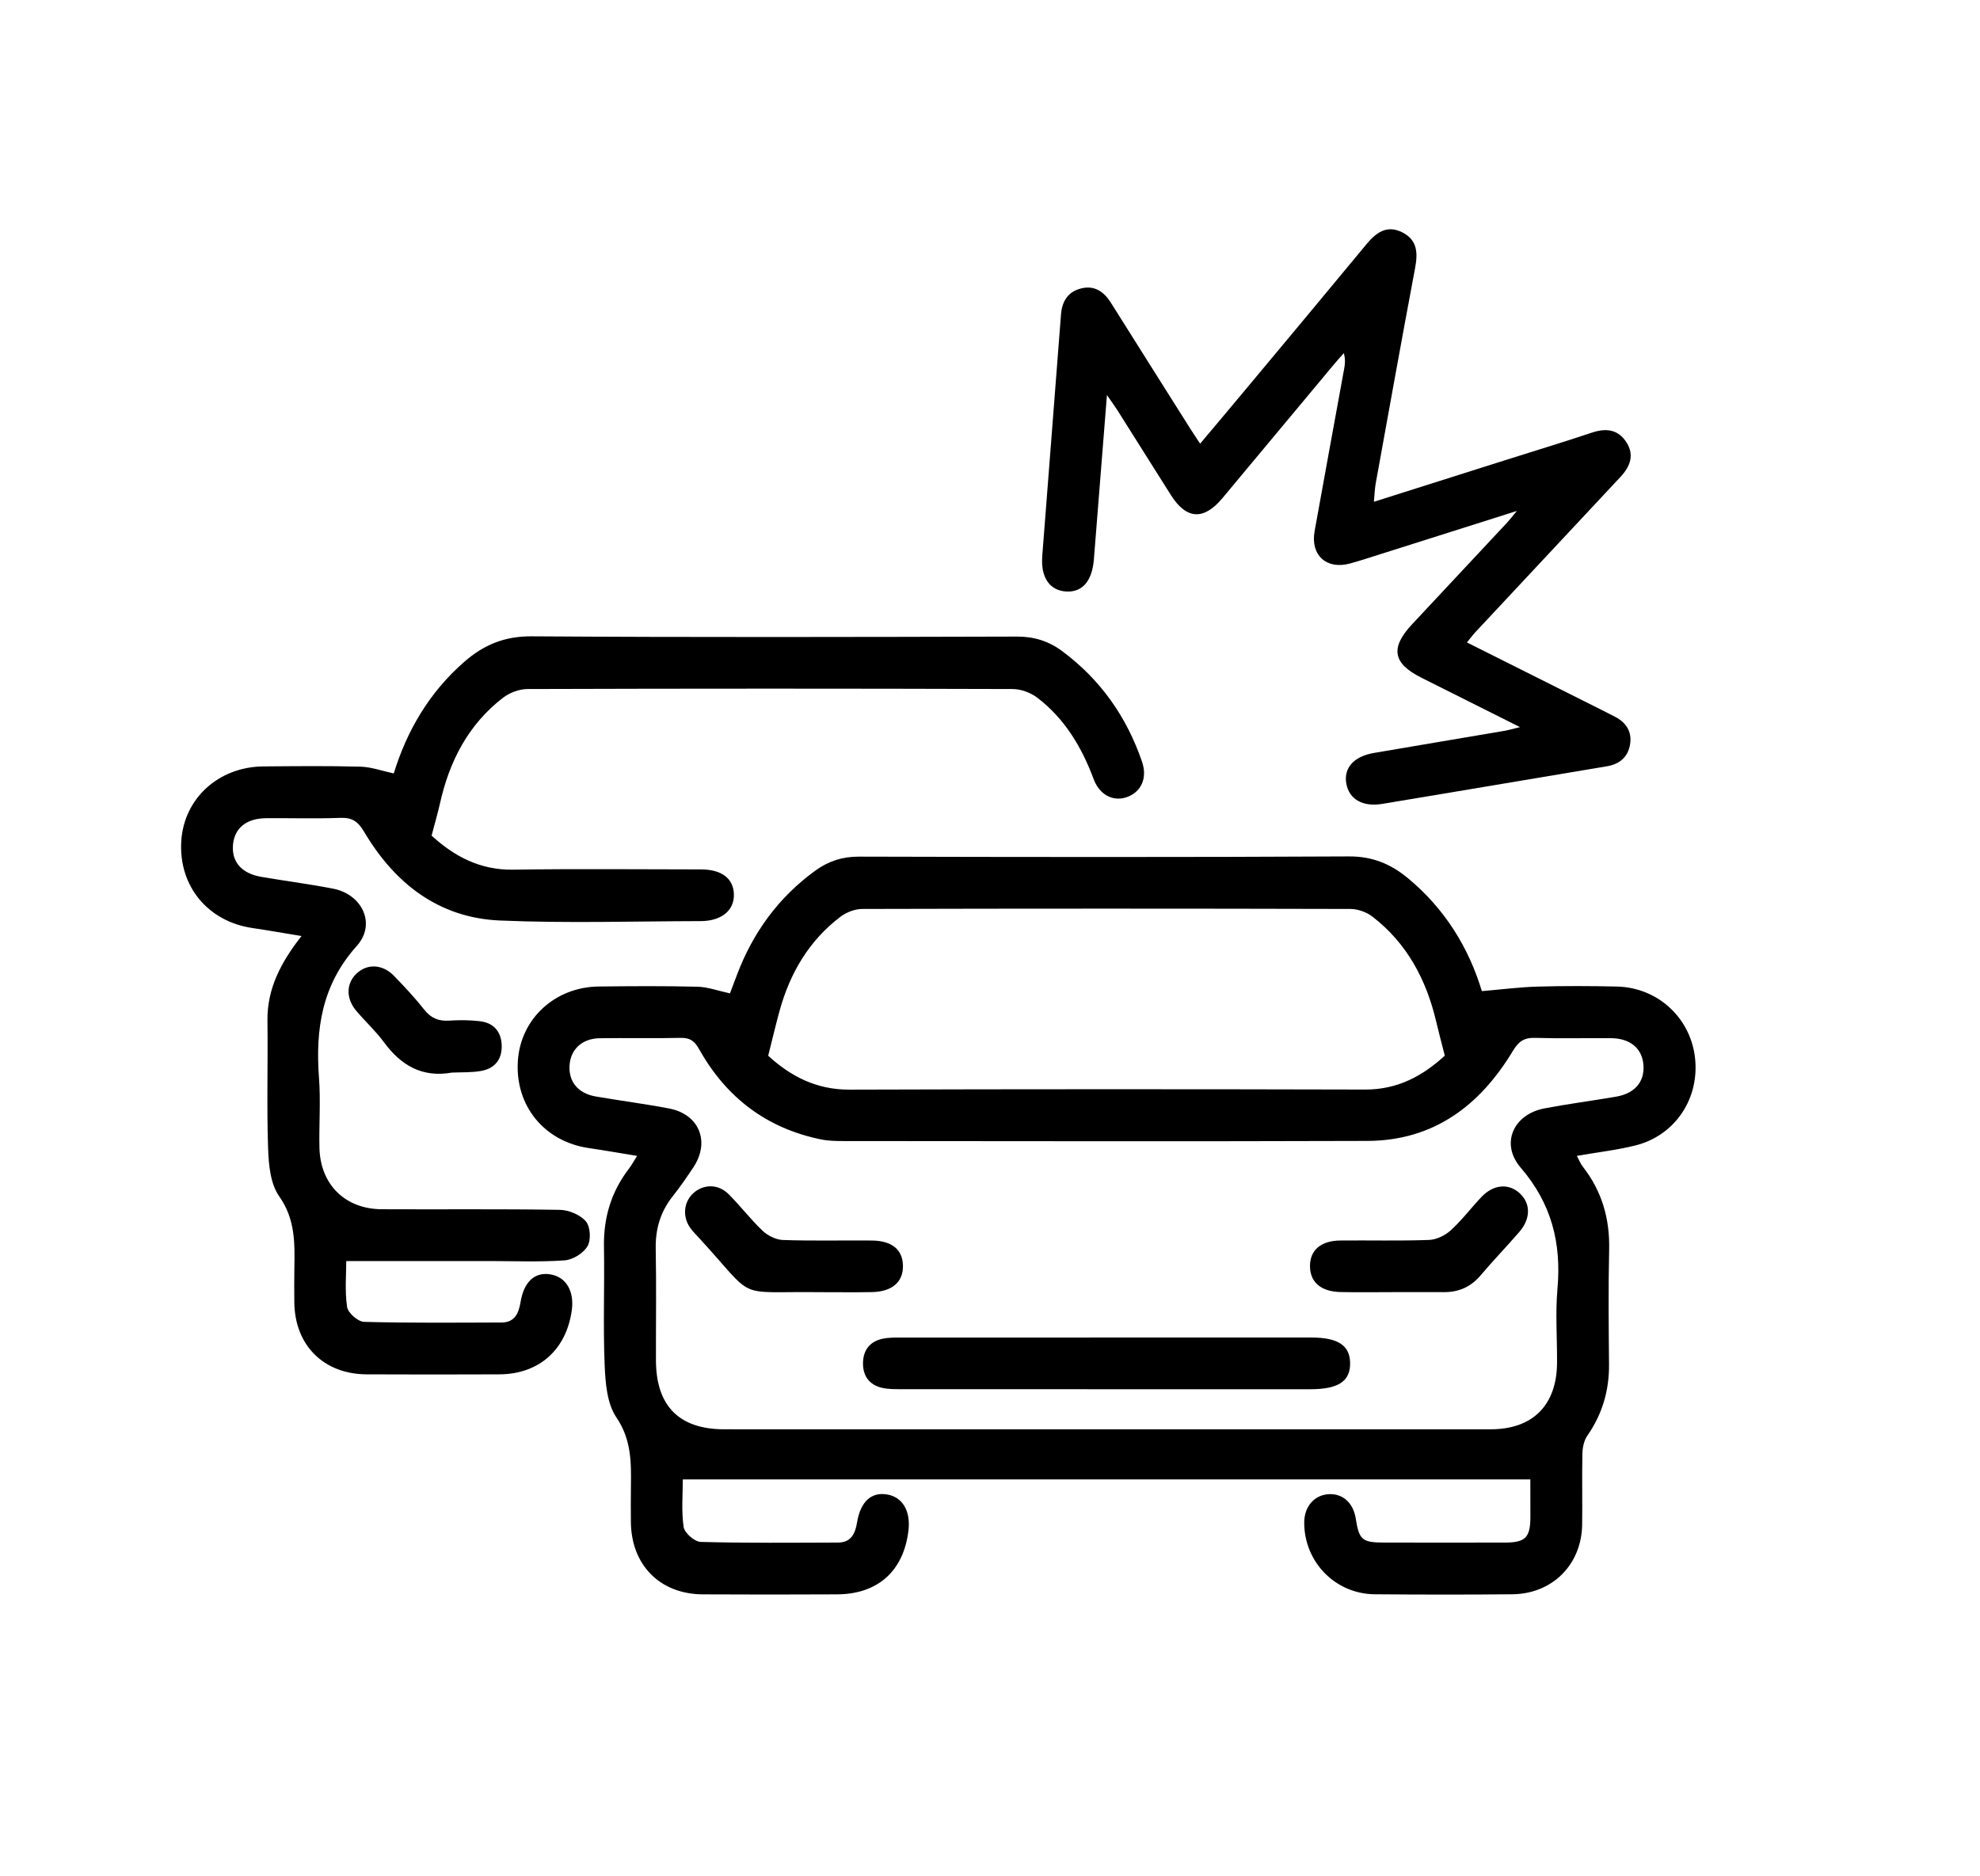 <svg xmlns="http://www.w3.org/2000/svg" xmlns:xlink="http://www.w3.org/1999/xlink" id="Camada_1" x="0px" y="0px" viewBox="0 0 459 435" style="enable-background:new 0 0 459 435;" xml:space="preserve"><style type="text/css">	.st0{fill:none;stroke:#000000;stroke-width:9;stroke-miterlimit:10;}</style><g>	<path d="M354.76,343c-65.6,0-130.8,0-196.47,0c0,3.45-0.36,7.31,0.19,11.03c0.2,1.37,2.53,3.42,3.94,3.46  c10.62,0.29,21.24,0.18,31.87,0.15c3.03-0.01,3.97-2.11,4.39-4.66c0.78-4.77,3.25-7.09,6.91-6.5c3.6,0.57,5.54,3.8,5.01,8.33  c-1.1,9.4-7.07,14.8-16.57,14.84c-10.37,0.05-20.75,0.06-31.12,0c-9.93-0.06-16.58-6.81-16.66-16.8c-0.02-2.75-0.03-5.5,0.01-8.25  c0.07-5.57,0.12-10.83-3.38-15.99c-2.18-3.22-2.54-8.04-2.71-12.18c-0.38-9.11,0-18.24-0.16-27.37c-0.12-6.77,1.7-12.8,5.83-18.16  c0.59-0.77,1.06-1.65,1.85-2.91c-3.96-0.64-7.57-1.28-11.19-1.81c-10.34-1.51-17.13-9.83-16.45-20.22  c0.64-9.76,8.6-17.13,18.77-17.24c7.62-0.09,15.25-0.14,22.87,0.05c2.4,0.06,4.77,0.95,7.53,1.54c0.42-1.11,1.01-2.68,1.61-4.26  c3.71-9.83,9.63-17.99,18.18-24.2c3.04-2.2,6.25-3.25,10.09-3.24c37.87,0.1,75.74,0.15,113.61-0.05c5.43-0.03,9.67,1.74,13.64,5.02  c8.66,7.15,14.2,16.31,17.17,26.21c4.53-0.38,8.74-0.93,12.97-1.05c6.12-0.17,12.25-0.15,18.37-0.01  c9.39,0.23,16.95,7.17,18.06,16.38c1.14,9.49-4.53,18.12-13.76,20.45c-4.34,1.09-8.83,1.59-13.62,2.43c0.5,0.91,0.83,1.8,1.4,2.52  c4.42,5.66,6.25,12.04,6.09,19.21c-0.2,8.87-0.11,17.75-0.03,26.62c0.05,6.07-1.56,11.54-5.04,16.54c-0.77,1.11-1.1,2.74-1.13,4.13  c-0.12,5.5,0.02,11-0.06,16.5c-0.14,9.25-6.91,16.04-16.2,16.12c-10.62,0.1-21.25,0.09-31.87,0c-9.14-0.07-16.34-7.46-16.36-16.58  c-0.01-3.74,2.34-6.46,5.71-6.63c3.26-0.16,5.67,2.03,6.24,5.67c0.77,4.93,1.49,5.55,6.56,5.55c9.37,0.01,18.75,0.02,28.12,0  c4.6-0.01,5.76-1.18,5.8-5.73C354.78,348.95,354.76,345.96,354.76,343z M256.37,331.39c29.74,0,59.48,0.01,89.22-0.01  c9.72-0.01,15.28-5.58,15.36-15.36c0.04-5.75-0.41-11.53,0.1-17.24c0.94-10.59-1.39-19.77-8.51-28.04  c-4.79-5.56-1.74-12.38,5.48-13.76c5.51-1.05,11.09-1.77,16.63-2.72c4.35-0.75,6.63-3.47,6.33-7.36c-0.3-3.82-3.05-6.16-7.49-6.2  c-5.87-0.05-11.75,0.11-17.62-0.07c-2.59-0.08-3.84,0.84-5.19,3.08c-7.63,12.65-18.37,20.76-33.69,20.81  c-40.49,0.14-80.98,0.05-121.46,0.03c-1.74,0-3.51-0.03-5.21-0.38c-12.64-2.58-21.98-9.73-28.24-20.9c-1.05-1.88-2.1-2.7-4.31-2.64  c-6.24,0.15-12.5-0.01-18.74,0.08c-4.1,0.06-6.77,2.59-7,6.31c-0.23,3.78,1.97,6.48,6.08,7.2c5.66,0.98,11.36,1.7,17,2.78  c6.99,1.34,9.56,7.7,5.63,13.64c-1.52,2.29-3.09,4.56-4.79,6.71c-2.85,3.59-4.03,7.59-3.94,12.18c0.16,8.62,0.03,17.24,0.05,25.87  c0.03,10.58,5.38,15.98,15.85,15.98C197.39,331.4,226.88,331.39,256.37,331.39z M334.93,244.75c-0.71-2.8-1.38-5.28-1.97-7.79  c-2.28-9.77-6.76-18.25-14.83-24.46c-1.35-1.04-3.36-1.75-5.06-1.76c-37.73-0.1-75.46-0.1-113.18,0c-1.7,0-3.68,0.76-5.05,1.8  c-7.34,5.57-11.74,13.13-14.15,21.92c-0.91,3.32-1.69,6.68-2.61,10.31c5.18,4.75,11.16,7.89,18.84,7.86  c39.85-0.13,79.7-0.12,119.56-0.02C324.02,252.64,329.86,249.41,334.93,244.75z"></path>	<path d="M100.05,193.74c5.24,4.79,11.22,8.01,18.91,7.89c14.5-0.22,29-0.07,43.49-0.06c4.84,0,7.57,2.08,7.68,5.76  c0.11,3.75-2.87,6.22-7.73,6.23c-15.5,0.03-31.02,0.52-46.49-0.14c-14.23-0.6-24.43-8.62-31.52-20.6c-1.41-2.38-2.77-3.3-5.5-3.2  c-5.74,0.22-11.5,0.03-17.25,0.08c-4.5,0.04-7.25,2.28-7.62,6.07c-0.38,4.01,1.93,6.73,6.56,7.53c5.54,0.95,11.12,1.66,16.63,2.73  c6.78,1.32,10.05,8.22,5.5,13.28c-8.08,9-9.61,19.26-8.76,30.6c0.4,5.34-0.01,10.75,0.1,16.12c0.17,8.57,5.92,14.29,14.47,14.33  c13.75,0.07,27.5-0.09,41.24,0.14c2.09,0.03,4.75,1.14,6.06,2.67c1.05,1.23,1.22,4.31,0.38,5.75c-0.94,1.62-3.39,3.15-5.29,3.29  c-5.84,0.42-11.74,0.16-17.61,0.16c-10.85,0-21.7,0-33.03,0c0,3.06-0.36,6.92,0.19,10.65c0.2,1.37,2.54,3.42,3.95,3.45  c10.62,0.29,21.24,0.18,31.87,0.15c3.03-0.01,3.96-2.13,4.38-4.67c0.78-4.76,3.26-7.08,6.93-6.49c3.62,0.59,5.58,3.88,4.96,8.34  c-1.28,9.16-7.61,14.8-16.8,14.84c-10.25,0.04-20.5,0.05-30.75,0c-9.99-0.05-16.67-6.75-16.77-16.7c-0.02-2.62-0.04-5.25,0.01-7.87  c0.1-5.83,0.23-11.39-3.52-16.71c-2.04-2.89-2.44-7.32-2.57-11.09c-0.34-9.86-0.02-19.75-0.15-29.62  c-0.09-7.41,3.08-13.49,7.89-19.63c-4.12-0.68-7.71-1.32-11.32-1.85c-10.39-1.5-17.18-9.74-16.55-20.13  c0.6-9.91,8.63-17.26,19.05-17.35c7.5-0.06,15-0.14,22.5,0.06c2.51,0.07,5,0.99,7.71,1.57c3.03-9.86,8.21-18.79,16.37-25.9  c4.51-3.93,9.33-5.93,15.58-5.89c37.49,0.25,74.99,0.16,112.49,0.06c3.97-0.01,7.32,1.02,10.45,3.33  c8.92,6.6,15.01,15.26,18.58,25.71c1.3,3.81-0.23,7.07-3.62,8.21c-3.13,1.05-6.25-0.56-7.61-4.22c-2.76-7.4-6.7-14-13.03-18.84  c-1.54-1.18-3.79-2.02-5.72-2.03c-37.5-0.12-74.99-0.12-112.49,0c-1.92,0.01-4.17,0.86-5.7,2.04  c-8.07,6.24-12.44,14.77-14.61,24.58C101.45,188.66,100.79,190.91,100.05,193.74z"></path>	<path d="M318.49,116.34c10.34-3.28,20.3-6.44,30.26-9.59c6.78-2.15,13.59-4.21,20.33-6.46c3.24-1.08,6-0.74,7.92,2.2  c1.96,3.01,0.9,5.68-1.37,8.11c-11.19,11.95-22.37,23.92-33.54,35.89c-0.66,0.71-1.24,1.49-2.03,2.46  c10.14,5.08,20.06,10.05,29.98,15.02c1.45,0.73,2.9,1.45,4.34,2.2c2.61,1.35,3.98,3.49,3.5,6.42c-0.48,2.9-2.41,4.57-5.31,5.06  c-11.94,2.01-23.89,4.01-35.83,6.01c-5.42,0.91-10.84,1.79-16.25,2.71c-4.52,0.77-7.73-1.01-8.39-4.69  c-0.65-3.62,1.73-6.31,6.39-7.11c10.09-1.73,20.19-3.41,30.28-5.13c0.92-0.16,1.83-0.43,3.59-0.86  c-8.14-4.08-15.48-7.76-22.83-11.44c-6.68-3.35-7.3-6.94-2.15-12.44c7.35-7.84,14.68-15.7,22.02-23.56  c0.56-0.6,1.05-1.25,2.24-2.68c-11.4,3.61-21.83,6.92-32.26,10.22c-2.14,0.68-4.28,1.38-6.44,1.97c-5.43,1.48-9.19-1.94-8.19-7.5  c2.25-12.53,4.56-25.05,6.84-37.58c0.2-1.09,0.35-2.19-0.07-3.69c-0.74,0.84-1.51,1.67-2.23,2.54  c-8.65,10.36-17.27,20.74-25.93,31.1c-4.31,5.16-8.32,4.93-11.89-0.69c-4.15-6.54-8.25-13.11-12.39-19.65  c-0.64-1.01-1.35-1.96-2.47-3.59c-1.05,13.21-2.05,25.62-3.02,38.03c-0.39,5.06-2.64,7.73-6.41,7.52  c-3.82-0.21-5.94-3.23-5.57-8.17c1.43-18.69,2.93-37.37,4.35-56.06c0.24-3.11,1.66-5.29,4.67-6.04c3.07-0.77,5.27,0.73,6.89,3.31  c6.11,9.73,12.25,19.44,18.38,29.16c0.66,1.04,1.35,2.06,2.31,3.53c4-4.76,7.83-9.3,11.63-13.87  c8.96-10.75,17.94-21.49,26.85-32.28c2.25-2.72,4.71-4.67,8.35-2.87c3.56,1.77,3.67,4.8,3,8.33c-3.14,16.68-6.13,33.4-9.16,50.1  C318.69,113.47,318.65,114.69,318.49,116.34z"></path>	<path d="M104.75,248.68c-6.86,1.22-11.79-1.65-15.75-7.05c-1.91-2.6-4.34-4.81-6.42-7.28c-2.45-2.91-2.34-6.41,0.14-8.69  c2.5-2.3,6-2.12,8.65,0.63c2.42,2.51,4.82,5.06,6.98,7.8c1.56,1.98,3.33,2.7,5.78,2.54c2.35-0.15,4.75-0.14,7.09,0.13  c3.13,0.36,4.94,2.33,5.08,5.48c0.15,3.33-1.56,5.51-4.84,6.07C109.26,248.69,106.98,248.58,104.75,248.68z"></path>	<path d="M256.12,322.09c-15.75,0-31.5,0.01-47.25-0.01c-1.49,0-3.03,0.01-4.46-0.33c-2.94-0.7-4.39-2.79-4.35-5.75  c0.04-2.97,1.59-4.98,4.53-5.61c1.45-0.31,2.98-0.28,4.48-0.28c31.62-0.01,63.25-0.01,94.87-0.01c6.23,0,8.98,1.82,9.04,5.9  c0.06,4.25-2.72,6.09-9.22,6.09C287.87,322.09,272,322.09,256.12,322.09z"></path>	<path d="M190.16,299.59c-20.31-0.26-14.5,2.23-28.16-12.63c-0.67-0.73-1.39-1.44-1.97-2.25c-1.89-2.64-1.55-6.08,0.75-8.12  c2.35-2.09,5.72-2.12,8.11,0.26c2.74,2.72,5.08,5.84,7.88,8.49c1.2,1.14,3.1,2.09,4.72,2.15c6.85,0.24,13.71,0.06,20.57,0.12  c4.66,0.04,7.14,2.06,7.26,5.73c0.12,3.84-2.46,6.14-7.19,6.23C198.14,299.65,194.15,299.58,190.16,299.59z"></path>	<path d="M322.73,299.58c-3.99,0-7.98,0.07-11.97-0.02c-4.55-0.1-7.06-2.29-7.08-5.97c-0.03-3.71,2.48-5.93,7-5.98  c6.86-0.07,13.73,0.12,20.58-0.13c1.73-0.06,3.74-1.04,5.05-2.23c2.57-2.34,4.69-5.16,7.08-7.7c2.79-2.96,6.33-3.27,8.91-0.89  c2.57,2.37,2.58,5.89-0.12,8.99c-2.94,3.39-6.06,6.63-8.96,10.05c-2.27,2.69-5.07,3.9-8.52,3.88  C330.71,299.56,326.72,299.58,322.73,299.58z"></path></g></svg>